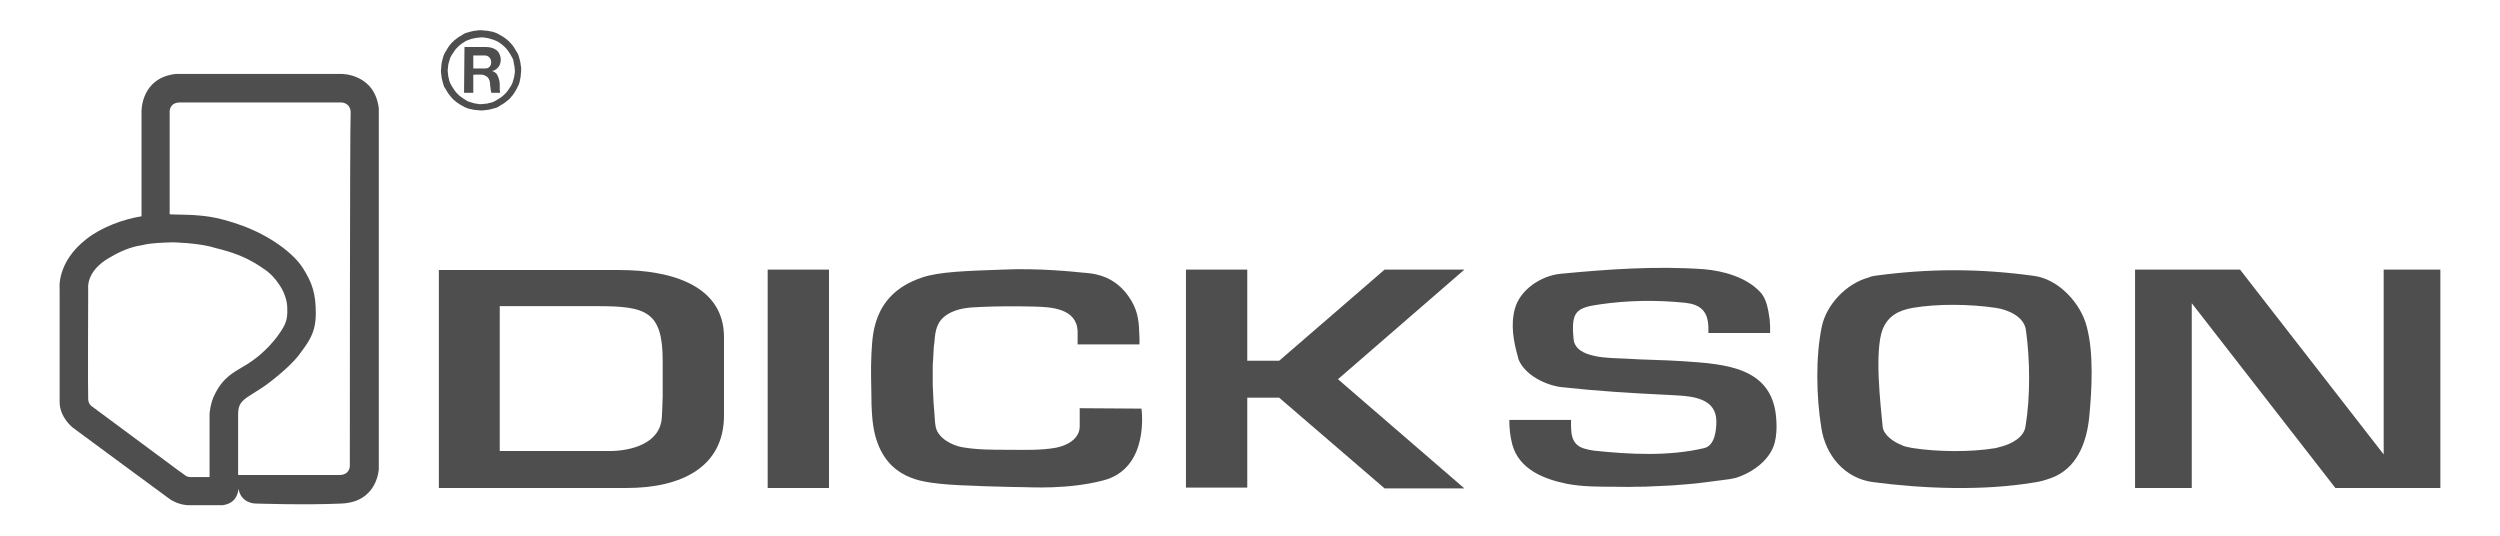 <?xml version="1.0" encoding="utf-8"?>
<!-- Generator: Adobe Illustrator 18.0.0, SVG Export Plug-In . SVG Version: 6.00 Build 0)  -->
<!DOCTYPE svg PUBLIC "-//W3C//DTD SVG 1.1//EN" "http://www.w3.org/Graphics/SVG/1.1/DTD/svg11.dtd">
<svg version="1.1" id="图层_1" xmlns="http://www.w3.org/2000/svg" xmlns:xlink="http://www.w3.org/1999/xlink" x="0px" y="0px"
	 viewBox="0 0 595.3 127.6" enable-background="new 0 0 595.3 127.6" xml:space="preserve">
<g>
	<path fill="#4E4E4E" d="M105.3,19.1c0.1,0.4,0.2,0.7,0.3,1.1c0.1,0.4,0.3,0.7,0.5,1c0.2,0.3,0.4,0.7,0.6,1c0.2,0.3,0.5,0.6,0.7,0.9
		c0.3,0.3,0.5,0.6,0.8,0.8c0.3,0.3,0.6,0.5,0.9,0.7s0.6,0.4,1,0.6c0.3,0.2,0.7,0.4,1,0.5c0.4,0.1,0.7,0.3,1.1,0.3
		c0.4,0.1,0.8,0.2,1.2,0.2c0.4,0,0.8,0.1,1.1,0.1s0.8,0,1.2-0.1c0.4,0,0.8-0.1,1.2-0.2c0.4-0.1,0.7-0.2,1.1-0.3
		c0.4-0.1,0.7-0.3,1-0.5s0.7-0.4,1-0.6s0.6-0.5,0.9-0.7s0.6-0.5,0.8-0.8c0.3-0.3,0.5-0.6,0.7-0.9c0.2-0.3,0.4-0.6,0.6-1
		c0.2-0.3,0.3-0.7,0.5-1c0.1-0.4,0.3-0.7,0.3-1.1c0.1-0.4,0.2-0.8,0.2-1.2c0-0.4,0.1-0.8,0.1-1.2s0-0.8-0.1-1.1
		c0-0.4-0.1-0.8-0.2-1.2s-0.2-0.7-0.3-1.1s-0.3-0.7-0.5-1c-0.2-0.3-0.4-0.7-0.6-1s-0.4-0.6-0.7-0.9c-0.3-0.3-0.5-0.6-0.8-0.8
		c-0.3-0.3-0.6-0.5-0.9-0.7c-0.3-0.2-0.6-0.4-1-0.6c-0.3-0.2-0.7-0.4-1-0.5c-0.4-0.1-0.7-0.3-1.1-0.3c-0.4-0.1-0.8-0.2-1.2-0.2
		c-0.4,0-0.8-0.1-1.2-0.1s-0.8,0-1.1,0.1c-0.4,0-0.8,0.1-1.2,0.2c-0.4,0.1-0.7,0.2-1.1,0.3s-0.7,0.3-1,0.5c-0.3,0.2-0.7,0.4-1,0.6
		c-0.3,0.2-0.6,0.5-0.9,0.7c-0.3,0.3-0.6,0.5-0.8,0.8c-0.3,0.3-0.5,0.6-0.7,0.9c-0.2,0.3-0.4,0.7-0.6,1c-0.2,0.3-0.4,0.7-0.5,1
		c-0.1,0.4-0.2,0.7-0.3,1.1c-0.1,0.4-0.2,0.8-0.2,1.2c0,0.4-0.1,0.8-0.1,1.1s0,0.8,0.1,1.2C105.1,18.3,105.2,18.7,105.3,19.1z
		 M106.7,15.8c0-0.3,0.1-0.7,0.2-1c0.1-0.3,0.2-0.7,0.3-1s0.3-0.6,0.5-0.9c0.2-0.3,0.4-0.6,0.6-0.9s0.4-0.5,0.7-0.8
		c0.2-0.2,0.5-0.5,0.8-0.7c0.3-0.2,0.6-0.4,0.9-0.6c0.3-0.2,0.6-0.3,0.9-0.4s0.7-0.3,1-0.3c0.3-0.1,0.7-0.2,1-0.2
		c0.3,0,0.7-0.1,1-0.1c0.3,0,0.7,0,1,0.1c0.3,0,0.7,0.1,1,0.2c0.3,0.1,0.7,0.2,1,0.3c0.3,0.1,0.6,0.3,0.9,0.4
		c0.3,0.2,0.6,0.4,0.9,0.6c0.3,0.2,0.5,0.5,0.8,0.7c0.2,0.2,0.5,0.5,0.7,0.8c0.2,0.3,0.4,0.6,0.6,0.9c0.2,0.3,0.3,0.6,0.5,0.9
		s0.3,0.7,0.3,1c0.1,0.3,0.1,0.7,0.2,1c0,0.3,0.1,0.7,0.1,1c0,0.3,0,0.7-0.1,1c0,0.3-0.1,0.7-0.2,1c-0.1,0.3-0.2,0.7-0.3,1
		c-0.1,0.3-0.3,0.6-0.5,0.9c-0.2,0.3-0.4,0.6-0.6,0.9c-0.2,0.3-0.4,0.5-0.7,0.8c-0.2,0.2-0.5,0.5-0.8,0.7c-0.3,0.2-0.6,0.4-0.9,0.6
		c-0.3,0.2-0.6,0.3-0.9,0.5c-0.3,0.1-0.7,0.3-1,0.3c-0.3,0.1-0.7,0.2-1,0.2c-0.3,0-0.7,0.1-1,0.1s-0.7,0-1-0.1c-0.3,0-0.7-0.1-1-0.2
		c-0.3-0.1-0.7-0.2-1-0.3c-0.3-0.1-0.6-0.3-0.9-0.5c-0.3-0.2-0.6-0.4-0.9-0.6c-0.3-0.2-0.5-0.4-0.8-0.7c-0.2-0.2-0.5-0.5-0.7-0.8
		s-0.4-0.6-0.6-0.9c-0.2-0.3-0.3-0.6-0.5-0.9c-0.1-0.3-0.3-0.7-0.3-1c-0.1-0.3-0.2-0.7-0.2-1s-0.1-0.7-0.1-1S106.7,16.1,106.7,15.8z
		"/>
	<polygon fill="#4E4E4E" points="567.6,64.2 567.6,108.2 533.4,64.2 508.4,64.2 508.4,116.2 521.9,116.2 521.9,72.2 556.1,116.2 
		581.1,116.2 581.1,64.2 	"/>
	<path fill="#4E4E4E" d="M110.5,22.1h2.2v-4.3c0,0,1.7-0.1,2.2,0c0.5,0.1,0.8,0.3,1.1,0.5c0.3,0.2,0.5,0.7,0.6,1
		c0.1,0.3,0.1,1.2,0.2,1.6c0,0.4,0.2,1.2,0.2,1.2h2.1c0,0-0.1-0.5-0.1-0.8c0-0.3,0-0.5,0-0.9s0-0.7-0.1-1.2s-0.3-1-0.5-1.4
		c-0.2-0.4-0.7-0.7-1.2-0.9c0.9-0.2,1.3-0.7,1.6-1.1c0.4-0.6,0.7-1.8,0.1-3c-0.7-1.6-3-1.6-3-1.6l-1.6,0l-3.7,0L110.5,22.1
		L110.5,22.1z M112.7,13.2l2.7,0c2,0,2.1,3.1,0.2,3.1h-2.9V13.2z"/>
	<path fill="#4E4E4E" d="M484.4,65.7c-13.1-1.8-25.1-1.8-38.2,0c-0.5,0.1-0.9,0.2-1.3,0.4c-5.2,1.4-10,6.4-11.1,11.7
		c-1.5,7.2-1.3,16.8-0.1,24.1c1,6.5,5.5,12,12.3,12.9c12.2,1.6,26.2,2.1,38.3,0.1c1.4-0.2,2.5-0.5,3.9-1c6.4-2.2,8.7-8.6,9.3-14.7
		c0.6-6.3,1.1-15.1-0.6-21.4C495.5,72.2,490.2,66.5,484.4,65.7z M482.3,101.6c-0.4,2.6-3.4,4.1-5.6,4.7c-0.5,0.1-1,0.3-1.5,0.4
		c-5.9,1-13.8,0.9-19.7,0c-0.5-0.1-1-0.2-1.5-0.3c-0.4-0.1-0.8-0.2-1.1-0.4c-1.7-0.6-4.4-2.3-4.6-4.4c-0.5-5.2-2-18,0-23.2
		c1.3-3.2,3.8-4.5,7.2-5.1c6-1,13.5-0.9,19.7,0c2.8,0.4,6.7,2,7.2,5.2C483.4,85.6,483.5,94.5,482.3,101.6z"/>
	<path fill="#4E4E4E" d="M400.6,86c-4.5-0.3-9-0.3-13.5-0.6c-3.5-0.2-12,0.1-12.4-4.7c-0.6-6.4,0.5-7.4,6.1-8.2
		c6.8-1,13.6-1.1,20.5-0.4c3.5,0.4,5.4,1.9,5.5,5.8c0,0.5,0,0.9,0,1.4c4.9,0,9.8,0,14.7,0c0-0.5,0-1,0-1.6c0-0.5-0.1-1-0.1-1.6
		c-0.1-0.6-0.2-1.3-0.3-1.9c-0.3-1.6-0.8-3.5-2-4.7c-3.3-3.5-8.7-5-13.4-5.4c-11.5-0.8-22.7,0-34.2,1.1c-4.6,0.5-9.6,3.8-10.8,8.4
		c-1,3.7-0.3,7.7,0.7,11.2c0.1,0.3,0.1,0.5,0.2,0.8c1.5,3.7,6.5,6.2,10.4,6.6c8.2,0.9,16.2,1.4,24.5,1.8c4.9,0.3,12.1,0,12.2,6.3
		c0,2-0.3,5.8-2.9,6.4c-8.4,2-17.8,1.5-26.3,0.6c-0.8-0.1-1.6-0.3-2.3-0.5c-3.3-1-3.1-4-3.1-6.8c-4.9,0-9.8,0-14.7,0
		c0,2,0.2,3.9,0.7,5.8c1.6,6,7.6,8.3,13,9.4c3.6,0.7,7.5,0.7,11.2,0.7c1.7,0,3.4,0.1,5.2,0c1.4,0,2.8,0,4.1-0.1
		c1.5-0.1,2.9-0.1,4.4-0.2c1.3-0.1,2.5-0.2,3.8-0.3c1.5-0.1,3.1-0.3,4.6-0.5c1-0.1,2.1-0.3,3.1-0.4c0.8-0.1,1.5-0.2,2.3-0.3
		c0.5-0.1,1-0.2,1.5-0.3c3.9-1.2,8.2-4.2,9.3-8.4c0.4-1.6,0.5-3.4,0.4-5C422.5,87.3,410.9,86.7,400.6,86z"/>
	<path fill="#4E4E4E" d="M81.3,17.6c0,0-31.4,0-39.4,0c-8.3,0.9-8.2,8.8-8.2,8.8v25.1c-4.4,0.7-9.5,2.6-13.1,5.4
		c-7.2,5.6-6.4,11.9-6.4,11.9s0,23.3,0,26.9c0,3.7,3.1,6.1,3.1,6.1s20.3,15,22.8,16.8c2.5,1.9,5.2,1.7,5.2,1.7s3.7,0,7.7,0
		c2.8-0.4,3.6-2.2,3.8-3.9c0.6,3.5,4,3.5,4,3.5s12.1,0.4,20.6,0c8.5-0.4,8.8-8.2,8.8-8.2s0-77,0-85.9C89.2,17.5,81.3,17.6,81.3,17.6
		z M51.1,94c-1,1.9-1.2,4.5-1.2,4.5v15.1h-4.6c0,0-0.7,0-1.2-0.4c-0.5-0.4-1.8-1.3-1.8-1.3L21.8,96.7c0,0-0.7-0.4-0.8-1.6
		c-0.1-1.2,0-26.4,0-26.4s-0.6-4.1,5-7.3c3.8-2.3,6.4-2.8,8.2-3.1c1.6-0.4,4-0.5,6.8-0.6c0,0,6.3,0.1,10.1,1.3
		c4.1,1,7.3,2.1,10.8,4.4c1.9,1.2,3.3,2.3,5,5c0.9,1.5,1.5,3.4,1.5,4.9c0.1,1.8-0.1,2.9-0.6,4c-0.5,1.1-2.4,4.2-5.9,7.2
		c-1.7,1.4-2.5,1.9-4,2.8C55.8,88.6,53.1,89.8,51.1,94z M83.3,110.9c0,0,0.1,2-2.2,2.2c-3.8,0-24.4,0-24.4,0c0-4.8,0-12.1,0-14.4
		c0-2.2,0.6-3.1,2.6-4.4c2-1.3,2.5-1.6,3.3-2.1c0.8-0.5,6.3-4.6,8.6-7.7c2.3-3.1,4-5.2,4-9.9c0-4.6-0.8-7.2-3.1-10.8
		c-2.3-3.6-7.9-7.7-14.5-10.1c-6.6-2.4-9.8-2.3-11.6-2.5c-1.8-0.1-5.6-0.1-5.6-0.2V26.6c0,0-0.1-2.1,2.3-2.2c4.3,0,38.6,0,38.6,0
		s2,0,2.2,2.2C83.3,29.8,83.3,110.9,83.3,110.9z"/>
	<path fill="#4E4E4E" d="M257.1,97.2v4.3c0,3-3,4.6-5.6,5.1c-3.8,0.7-7.9,0.5-11.8,0.5c-3.4,0-7.1,0-10.5-0.6
		c-2.5-0.4-5.9-2.2-6.4-4.9c-0.2-1-0.2-2.1-0.3-3.2c-0.1-0.8-0.1-1.7-0.2-2.5c-0.1-1.4-0.1-2.9-0.2-4.3c0-0.8,0-1.6,0-2.4
		c0-0.5,0-0.9,0-1.4c0-0.7,0-1.4,0.1-2.2c0-0.7,0.1-1.3,0.1-2c0-0.7,0.1-1.4,0.2-2.1c0.2-2.9,0.6-5.1,3.2-6.7c2.3-1.4,5-1.6,7.6-1.7
		c4.3-0.2,8.6-0.2,12.9-0.1c4.1,0.1,10.1,0.4,10.4,5.8c0,1.1,0,2.1,0,3.2h14.7c0,0,0.1-0.3,0-2.2c-0.1-2.4-0.1-5.2-1.9-8.2
		c-3.9-6.6-9.9-6.5-11.8-6.7s-10.4-1.1-18.9-0.7c-8.5,0.3-15.2,0.5-19.2,1.9c-12.2,4.1-11.7,14.5-12,18.3c-0.2,3.8,0,7.7,0,10
		s0.1,6.3,0.9,9.3c2.8,10.5,11.4,11,15.5,11.5c4.1,0.5,18.1,0.8,19.8,0.8c1.7,0,10.5,0.6,19-1.6c11.2-2.9,9.1-17.1,9.1-17.1
		L257.1,97.2z"/>
	<polygon fill="#4E4E4E" points="329.7,64.2 304.6,85.9 297,85.9 297,64.2 282.4,64.2 282.4,116.1 297,116.1 297,94.7 304.6,94.7 
		329.7,116.3 348.7,116.3 318.6,90.3 348.7,64.2 	"/>
	<path fill="#4E4E4E" d="M147.5,64.3l-43,0v51.9l44.7,0c13.1,0,23.2-5,23.2-17.3V80.3C172.4,67.9,159.7,64.3,147.5,64.3z
		 M157.7,97.3l-0.1,2c-0.3,6.3-7.3,8.1-12.5,8.1h-26.1V72.9h23.2c11.6,0,15.6,1.2,15.6,13l0,8.5L157.7,97.3z"/>
	<rect x="182.8" y="64.2" fill="#4E4E4E" width="14.6" height="52"/>
</g>
</svg>
